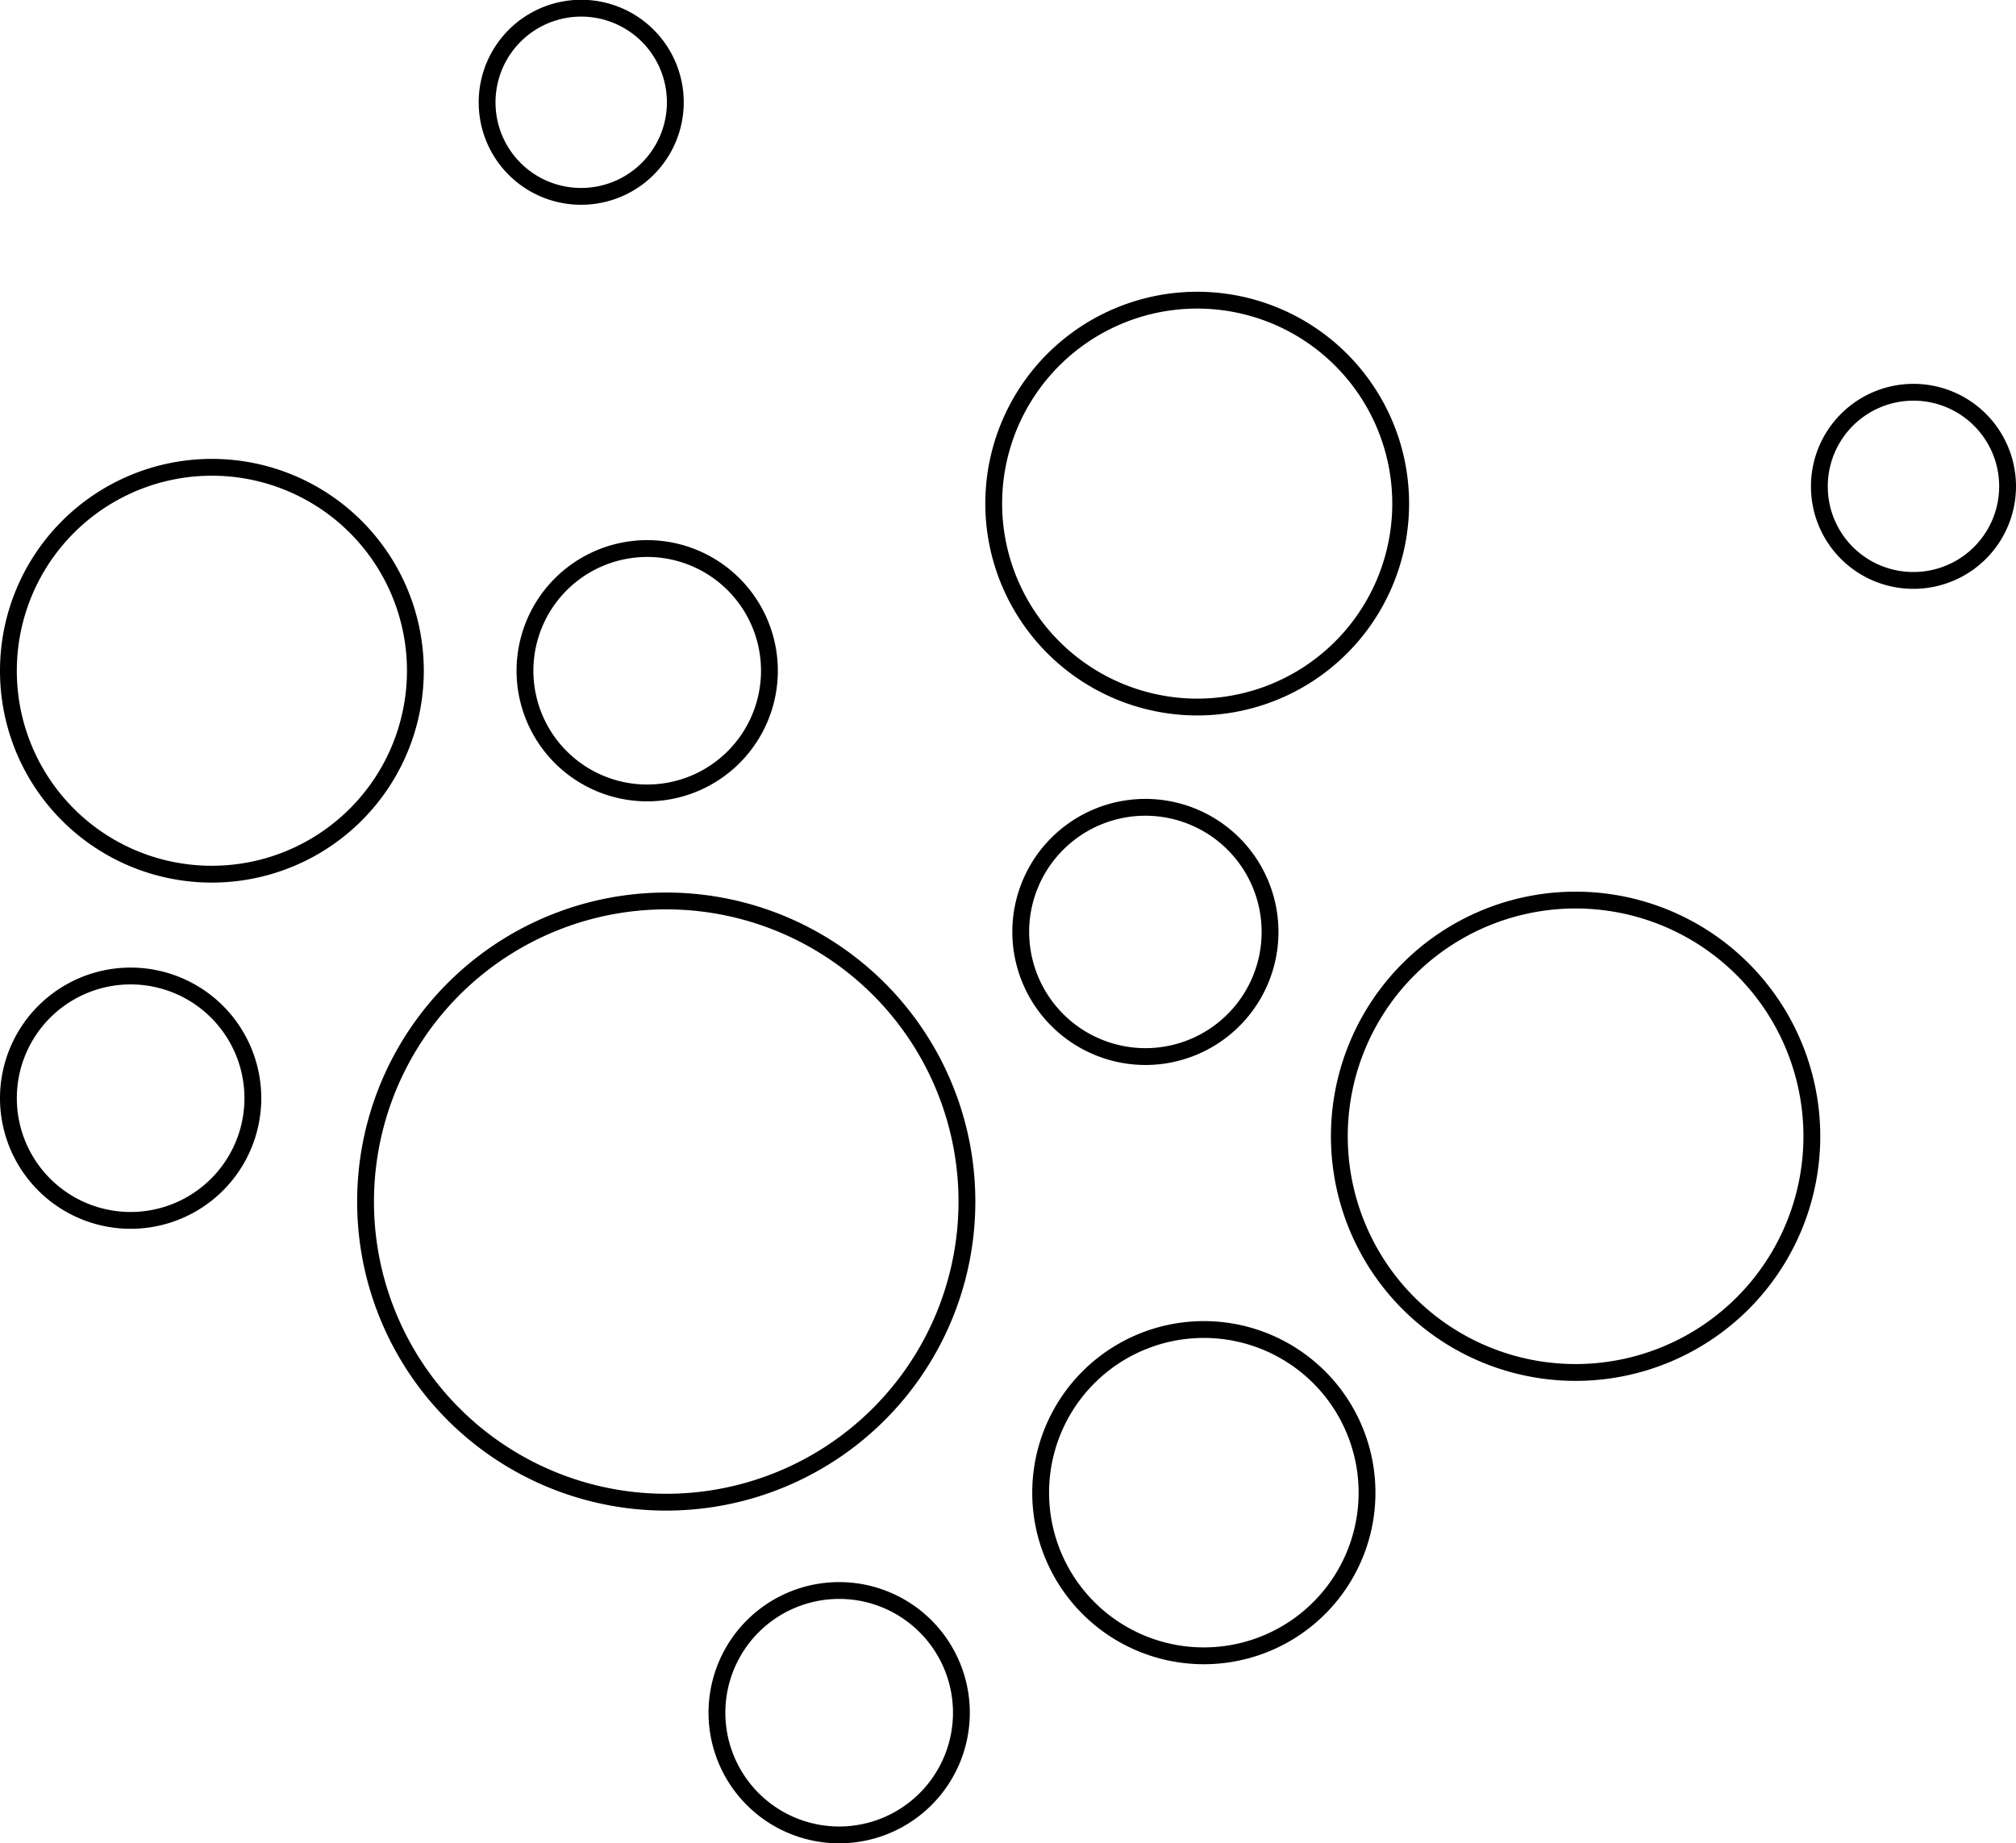 <svg version="1.1" viewBox="0 0 91.05 83.27" xmlns="http://www.w3.org/2000/svg">
 <defs>
  <style>.cls-1{fill:none;stroke:#000;stroke-width:0.76px;}</style>
 </defs>
 <path class="cls-1" d="m9.57 39.49a9.19 9.19 0 1 0-9.19-9.19 9.18 9.18 0 0 0 9.19 9.19z"/>
 <path class="cls-1" d="m54.06 31.94a9.19 9.19 0 1 0-9.18-9.19 9.2 9.2 0 0 0 9.18 9.19z"/>
 <path class="cls-1" d="m51.73 47.73a5.63 5.63 0 1 0-5.63-5.63 5.64 5.64 0 0 0 5.63 5.63z"/>
 <path class="cls-1" d="m26.22 8.87a4.25 4.25 0 1 0-4.22-4.24 4.24 4.24 0 0 0 4.22 4.24z"/>
 <path class="cls-1" d="m86.42 26.22a4.25 4.25 0 1 0-4.25-4.22 4.24 4.24 0 0 0 4.25 4.22z"/>
 <path class="cls-1" d="m30.08 67.86a13.58 13.58 0 1 0-13.57-13.58 13.57 13.57 0 0 0 13.57 13.58z"/>
 <path class="cls-1" d="m29.23 35.82a5.52 5.52 0 1 0-5.52-5.52 5.52 5.52 0 0 0 5.52 5.52z"/>
 <path class="cls-1" d="m5.9 55.13a5.52 5.52 0 1 0-5.52-5.52 5.52 5.52 0 0 0 5.52 5.52z"/>
 <path class="cls-1" d="m37.9 82.89a5.52 5.52 0 1 0-5.52-5.52 5.52 5.52 0 0 0 5.52 5.52z"/>
 <path class="cls-1" d="m54.33 74.8a7.37 7.37 0 1 0-7.33-7.37 7.37 7.37 0 0 0 7.33 7.37z"/>
 <path class="cls-1" d="m71.15 62a10.67 10.67 0 1 0-10.66-10.71 10.67 10.67 0 0 0 10.66 10.71z"/>
</svg>
